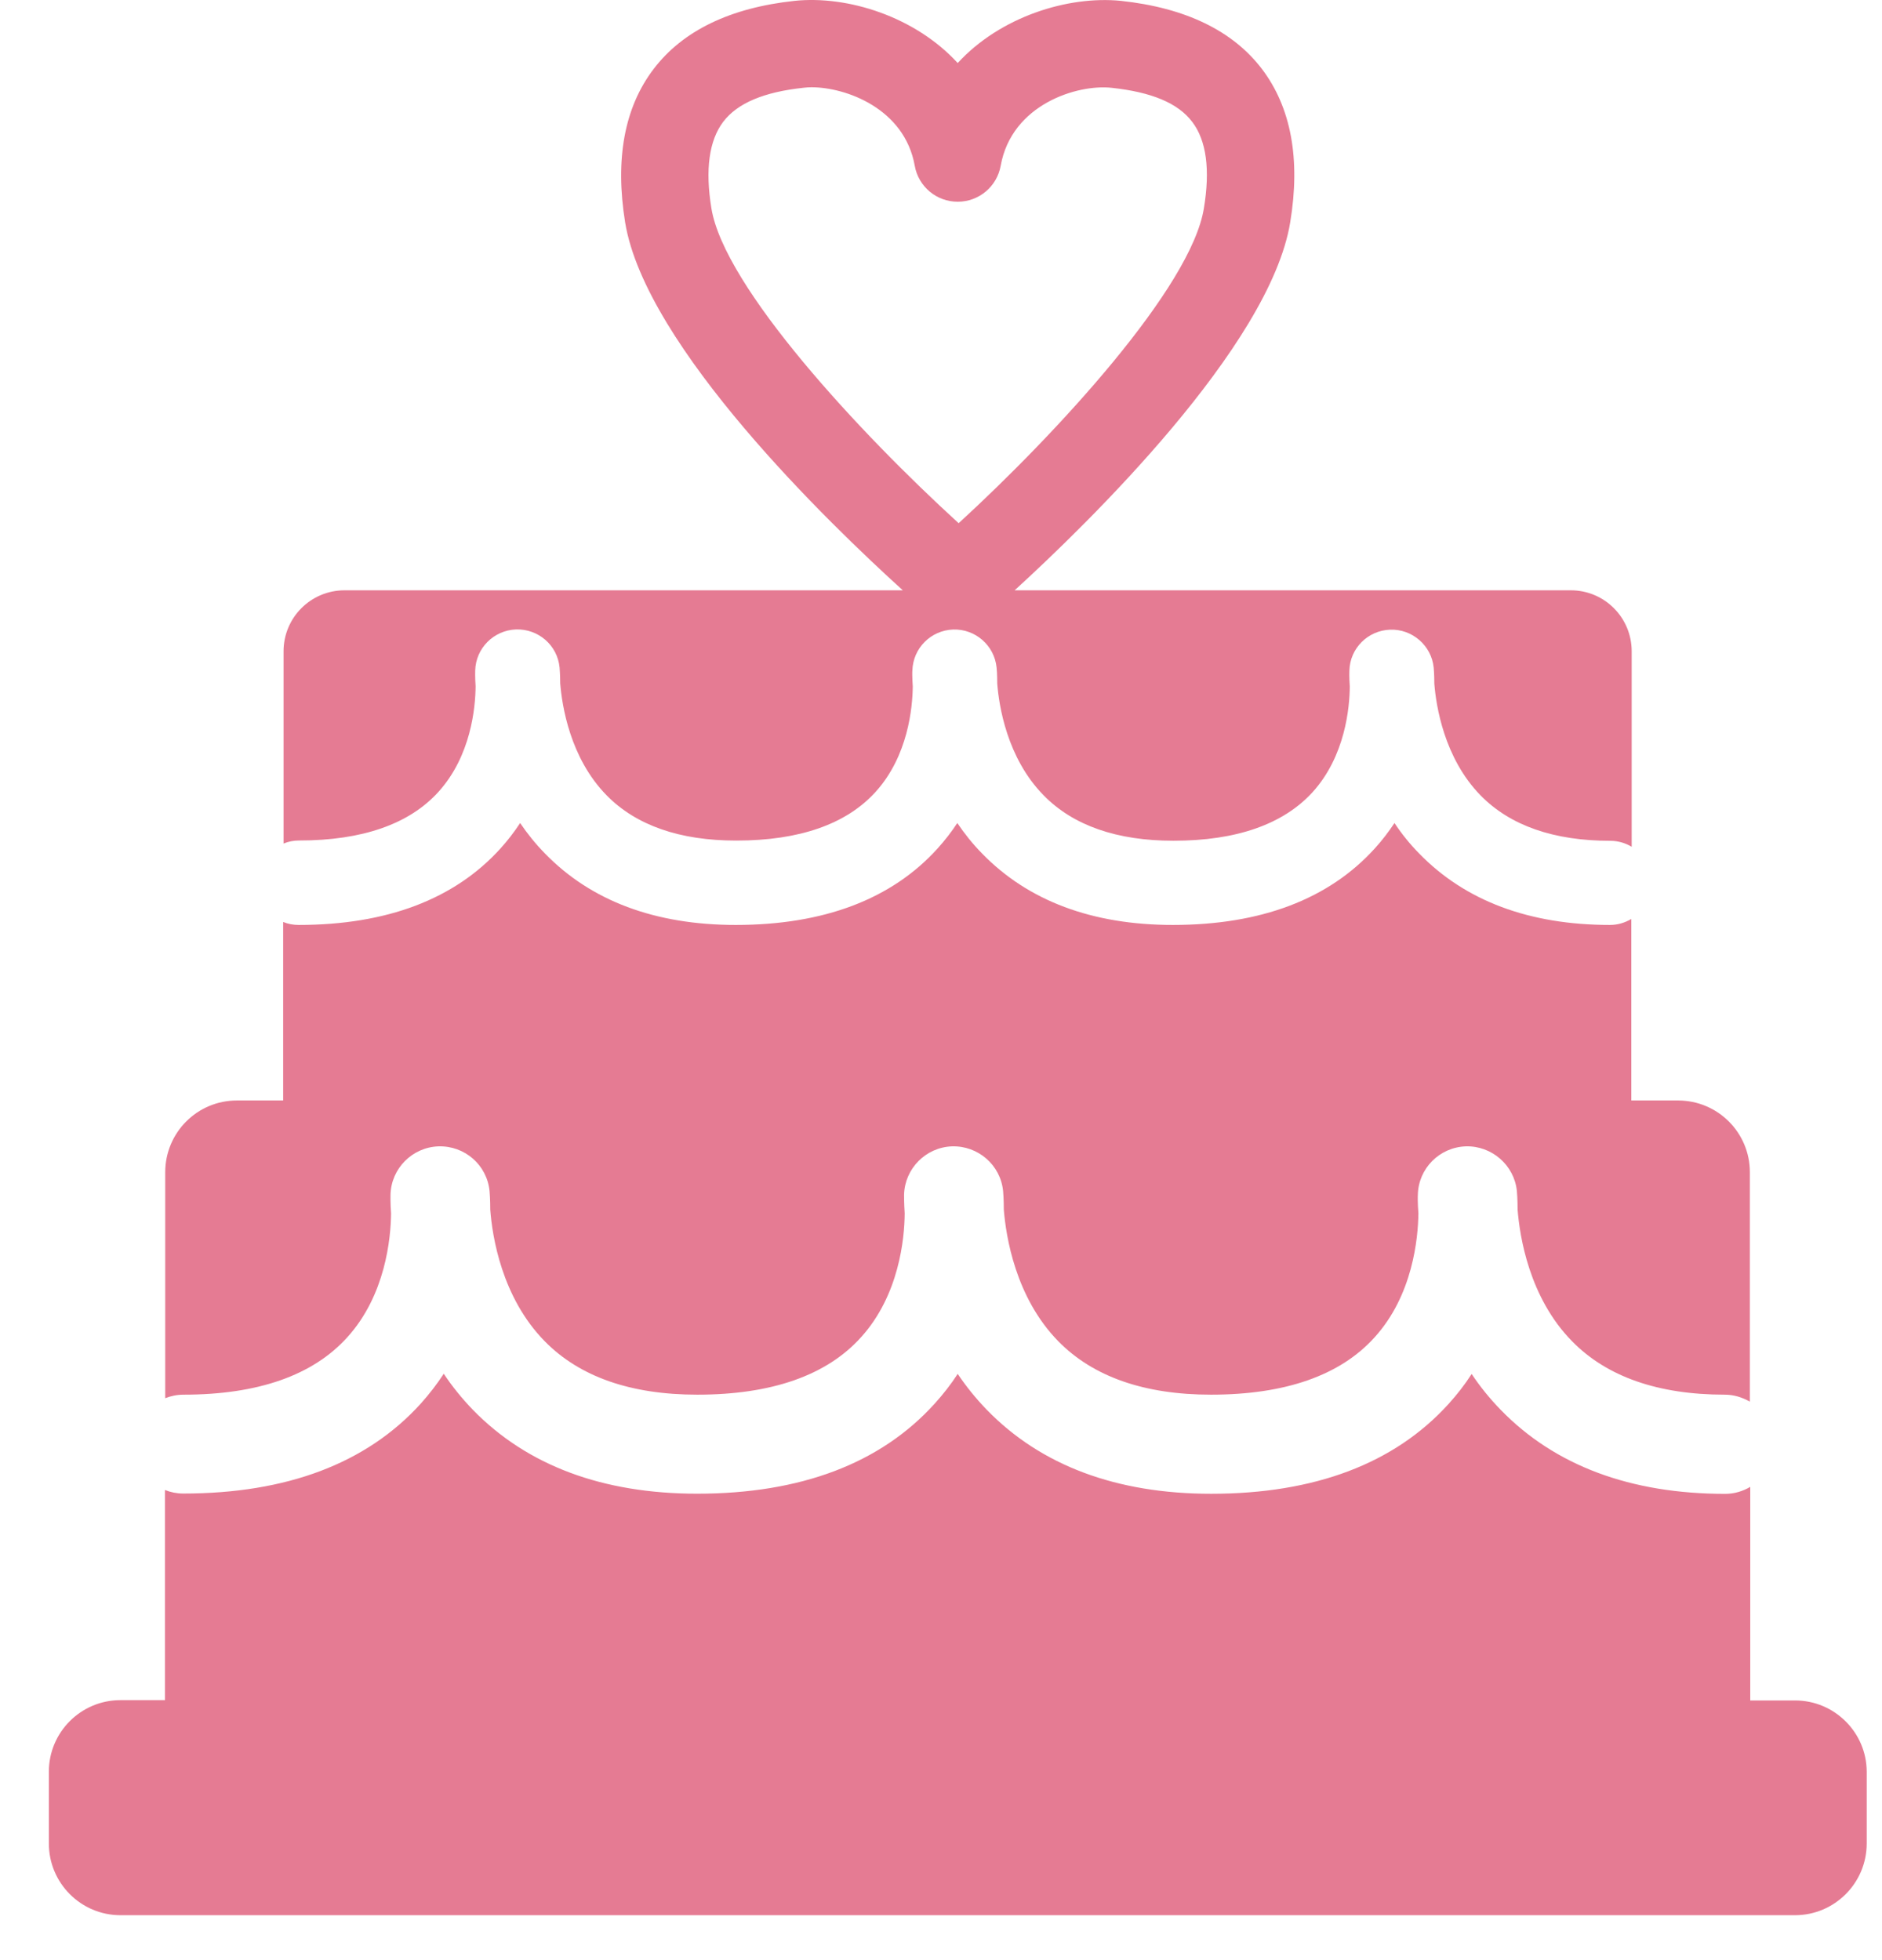 <?xml version="1.0" encoding="UTF-8"?>
<svg width="24px" height="25px" viewBox="0 0 24 25" version="1.1" xmlns="http://www.w3.org/2000/svg" xmlns:xlink="http://www.w3.org/1999/xlink">
    <!-- Generator: Sketch 50.2 (55047) - http://www.bohemiancoding.com/sketch -->
    <title>product3_pink</title>
    <desc>Created with Sketch.</desc>
    <defs></defs>
    <g id="Page-1" stroke="none" stroke-width="1" fill="none" fill-rule="evenodd">
        <g id="Product" transform="translate(-138, -890)" fill="#E57B93" fill-rule="nonzero">
            <g id="Group-19" transform="translate(0, 800)">
                <g id="product3_pink" transform="translate(138, 90)">
                    <path d="M22.891,21.688 L22.32,21.688 L22.32,18.964 C22.225,19.02 22.117,19.053 22,19.053 C20.793,19.053 19.829,18.693 19.139,17.983 C18.996,17.836 18.873,17.683 18.767,17.524 C18.683,17.656 18.584,17.783 18.472,17.907 C17.783,18.667 16.765,19.052 15.445,19.052 C14.239,19.052 13.275,18.692 12.584,17.981 C12.443,17.835 12.319,17.681 12.213,17.523 C12.128,17.655 12.029,17.781 11.917,17.905 C11.229,18.665 10.211,19.051 8.891,19.051 C7.684,19.051 6.721,18.691 6.029,17.98 C5.888,17.833 5.764,17.68 5.659,17.521 C5.573,17.653 5.475,17.78 5.364,17.904 C4.675,18.664 3.657,19.049 2.337,19.049 C2.255,19.049 2.176,19.033 2.104,19.004 L2.104,21.684 L1.536,21.684 C1.032,21.684 0.623,22.093 0.623,22.597 L0.623,23.512 C0.623,24.017 1.032,24.427 1.536,24.427 L22.891,24.427 C23.395,24.427 23.805,24.017 23.805,23.512 L23.805,22.597 C23.804,22.097 23.395,21.688 22.891,21.688 Z" id="Shape"></path>
                    <path d="M4.428,17.057 C4.916,16.52 4.984,15.793 4.987,15.476 C4.977,15.337 4.98,15.252 4.98,15.236 C4.989,14.903 5.257,14.633 5.591,14.621 C5.927,14.611 6.211,14.859 6.243,15.192 C6.244,15.205 6.252,15.292 6.252,15.429 C6.277,15.763 6.396,16.547 6.947,17.107 C7.391,17.56 8.045,17.788 8.892,17.788 C9.839,17.788 10.541,17.543 10.979,17.057 C11.467,16.52 11.535,15.793 11.537,15.476 C11.528,15.337 11.529,15.252 11.529,15.236 C11.539,14.903 11.807,14.633 12.14,14.621 C12.473,14.611 12.76,14.859 12.792,15.192 C12.793,15.205 12.801,15.292 12.801,15.429 C12.828,15.763 12.947,16.547 13.496,17.107 C13.94,17.56 14.595,17.788 15.443,17.788 C16.389,17.788 17.091,17.543 17.529,17.057 C18.017,16.52 18.084,15.793 18.088,15.476 C18.077,15.337 18.08,15.252 18.081,15.236 C18.089,14.903 18.356,14.633 18.692,14.621 C19.021,14.611 19.311,14.859 19.344,15.192 C19.345,15.205 19.353,15.292 19.353,15.429 C19.38,15.763 19.497,16.547 20.048,17.107 C20.491,17.56 21.147,17.788 21.995,17.788 C22.112,17.788 22.22,17.823 22.315,17.877 L22.315,14.951 C22.315,14.445 21.905,14.036 21.4,14.036 L20.803,14.036 L20.803,11.721 C20.723,11.768 20.631,11.797 20.532,11.797 C19.504,11.797 18.685,11.491 18.097,10.885 C17.977,10.763 17.872,10.632 17.783,10.497 C17.709,10.608 17.627,10.717 17.532,10.821 C16.945,11.469 16.079,11.797 14.957,11.797 C13.931,11.797 13.111,11.491 12.523,10.885 C12.403,10.763 12.299,10.632 12.208,10.497 C12.135,10.608 12.051,10.717 11.957,10.821 C11.372,11.469 10.505,11.797 9.383,11.797 C8.356,11.797 7.537,11.491 6.949,10.885 C6.829,10.763 6.724,10.632 6.633,10.497 C6.56,10.608 6.477,10.717 6.383,10.821 C5.797,11.469 4.932,11.797 3.808,11.797 C3.737,11.797 3.671,11.784 3.611,11.759 L3.611,14.036 L3.02,14.036 C2.516,14.036 2.107,14.445 2.107,14.951 L2.107,17.833 C2.179,17.805 2.257,17.788 2.34,17.788 C3.288,17.788 3.989,17.543 4.428,17.057 Z" id="Shape"></path>
                    <path d="M5.591,10.1 C6.007,9.641 6.063,9.023 6.065,8.753 C6.057,8.636 6.06,8.563 6.06,8.551 C6.068,8.267 6.296,8.039 6.58,8.028 C6.865,8.019 7.108,8.229 7.136,8.513 C7.136,8.525 7.144,8.599 7.144,8.716 C7.167,8.997 7.267,9.665 7.735,10.143 C8.112,10.528 8.669,10.721 9.389,10.721 C10.195,10.721 10.792,10.512 11.165,10.101 C11.581,9.643 11.637,9.024 11.64,8.755 C11.632,8.637 11.633,8.564 11.635,8.552 C11.643,8.268 11.869,8.04 12.155,8.029 C12.437,8.02 12.681,8.231 12.709,8.515 C12.711,8.527 12.717,8.6 12.717,8.717 C12.739,8.999 12.84,9.667 13.309,10.144 C13.685,10.529 14.243,10.723 14.964,10.723 C15.769,10.723 16.365,10.513 16.739,10.103 C17.155,9.644 17.211,9.025 17.213,8.756 C17.205,8.639 17.207,8.565 17.208,8.553 C17.215,8.269 17.443,8.041 17.728,8.031 C18.008,8.021 18.255,8.232 18.283,8.516 C18.284,8.528 18.291,8.601 18.291,8.719 C18.313,9 18.415,9.668 18.881,10.145 C19.259,10.531 19.816,10.724 20.537,10.724 C20.636,10.724 20.729,10.753 20.808,10.8 L20.808,8.307 C20.808,7.877 20.461,7.529 20.032,7.529 L14.099,7.529 L12.939,7.529 C13.863,6.685 16.193,4.42 16.453,2.837 C16.587,2.028 16.464,1.369 16.092,0.879 C15.72,0.391 15.116,0.099 14.295,0.011 C13.62,-0.057 12.755,0.213 12.213,0.804 C11.672,0.213 10.811,-0.06 10.132,0.011 C9.312,0.099 8.708,0.391 8.336,0.879 C7.963,1.368 7.841,2.027 7.972,2.837 C8.232,4.421 10.581,6.684 11.513,7.529 L10.327,7.529 L4.393,7.529 C3.964,7.529 3.616,7.877 3.616,8.307 L3.616,10.759 C3.677,10.733 3.744,10.72 3.813,10.72 C4.621,10.72 5.219,10.511 5.591,10.1 Z M9.072,2.657 C8.991,2.161 9.043,1.791 9.223,1.553 C9.404,1.316 9.74,1.173 10.251,1.119 C10.283,1.115 10.315,1.113 10.349,1.113 C10.789,1.113 11.535,1.385 11.665,2.113 C11.712,2.38 11.943,2.573 12.213,2.573 C12.483,2.573 12.713,2.38 12.761,2.115 C12.901,1.329 13.741,1.072 14.176,1.12 C14.688,1.175 15.024,1.316 15.204,1.555 C15.384,1.791 15.435,2.163 15.352,2.659 C15.189,3.665 13.479,5.524 12.225,6.673 C10.964,5.523 9.237,3.663 9.072,2.657 Z" id="Shape"></path>
                </g>
            </g>
        </g>
    </g>
</svg>
